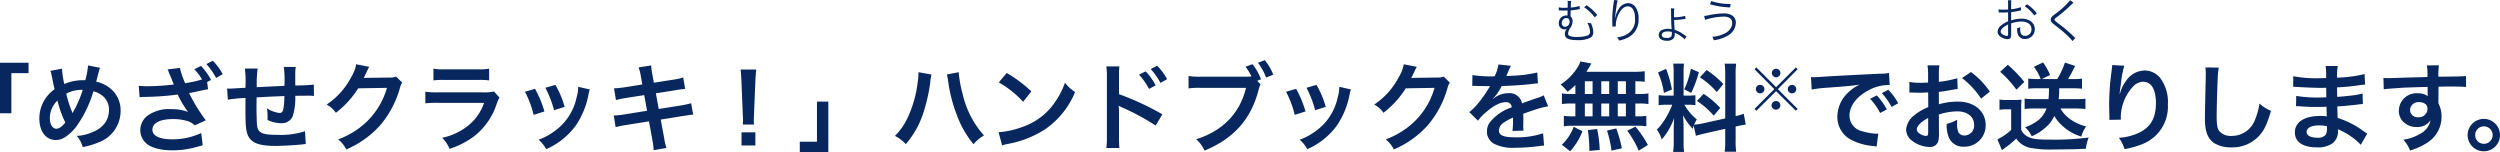 <svg xmlns="http://www.w3.org/2000/svg" width="523.586" height="31.86" viewBox="0 0 523.586 31.86"><g transform="translate(-218.627 1.1)"><path d="M221.007,11.62V3.22h3.6V1.04h-5.98V11.62Zm8.18-8.88a2.56,2.56,0,0,1,.2.68c.22,1.12.58,2.86.68,3.16a7.491,7.491,0,0,0-3.2,6.14c0,2.7,1.38,4.5,3.44,4.5a3.347,3.347,0,0,0,1.86-.54,8.973,8.973,0,0,0,2.38-2.2,24.025,24.025,0,0,0,3.64-7.46,4.719,4.719,0,0,1,1.8.86,3.661,3.661,0,0,1,1.46,3.1,4.792,4.792,0,0,1-.68,2.46,5.824,5.824,0,0,1-2.8,2.14,9.081,9.081,0,0,1-3.26.78,5.807,5.807,0,0,1,1.24,2.34,14.669,14.669,0,0,0,3.26-.96,7.02,7.02,0,0,0,4.68-6.58,5.9,5.9,0,0,0-2.44-4.96,6.91,6.91,0,0,0-2.68-1.2c.08-.28.34-1.26.62-2.34a2.124,2.124,0,0,1,.2-.56l-2.52-.5a15.348,15.348,0,0,1-.58,3.1h-.54a9.682,9.682,0,0,0-3.86.8,19.653,19.653,0,0,1-.48-3.22Zm1.48,6.22a21.485,21.485,0,0,0,1.64,4.6c-.68.86-1.32,1.3-1.88,1.3-.8,0-1.36-.9-1.36-2.2A5.057,5.057,0,0,1,230.667,8.96Zm3.14,2.64a1.713,1.713,0,0,0-.1-.3,23.236,23.236,0,0,1-1.2-3.78,6.633,6.633,0,0,1,3.44-.8,22.007,22.007,0,0,1-2,4.62,1.619,1.619,0,0,0-.12.26Zm19.92-9.16a.61.61,0,0,0,.1.18l.22.6.34.78c.06.12.58,1.42.64,1.6a49.565,49.565,0,0,1-5.4.36,13.711,13.711,0,0,1-1.94-.1l.18,2.4a6.863,6.863,0,0,1,.88-.06,58.857,58.857,0,0,0,7.1-.5,21.383,21.383,0,0,0,2.16,3.64,9.646,9.646,0,0,0-3.46-.58,7.757,7.757,0,0,0-5.1,1.42,3.891,3.891,0,0,0-1.44,2.98,3.731,3.731,0,0,0,1.18,2.7c1,.96,3,1.52,5.48,1.52a18.383,18.383,0,0,0,4.2-.46c.26-.06,1.88-.5,2.22-.6l-.32-2.56a14.187,14.187,0,0,1-6.02,1.32c-2.72,0-4.2-.72-4.2-2.02,0-1.4,1.6-2.22,4.32-2.22a10.023,10.023,0,0,1,3.16.46,3.534,3.534,0,0,1,1.38.86l2.32-1.06a36.372,36.372,0,0,1-2.98-4.7l-.24-.46c-.02-.04-.12-.26-.28-.54,1.24-.24,2.12-.44,2.68-.56.24-.04.48-.1.48-.1.08-.02.24-.04.46-.08l.36-.06-.2-1.52.82-.44a12.961,12.961,0,0,0-2.1-2.94l-1.4.7a11.826,11.826,0,0,1,1.62,2.14,24.661,24.661,0,0,1-3.54.78,16.316,16.316,0,0,1-1.1-3.2Zm11.54,1a11.072,11.072,0,0,0-2.08-2.82l-1.34.7a14.735,14.735,0,0,1,2.04,2.9Zm17.24,11.94a16.264,16.264,0,0,1-5.78.76c-3.26,0-4.12-.42-4.28-2.1-.04-.4-.1-2.58-.1-3.62V10c.02-1.06.02-1.06.02-1.16V8.3c2.78-.16,2.78-.16,5.82-.28a17.242,17.242,0,0,1-.18,2.5c-.12.78-.34,1.04-.86,1.04a6.2,6.2,0,0,1-2.62-.98,10.646,10.646,0,0,1,.14,1.64c0,.28,0,.4-.02.8a6.556,6.556,0,0,0,2.86.68,2.437,2.437,0,0,0,2.44-1.5,12.787,12.787,0,0,0,.52-4.24c.94,0,2.08-.02,2.78-.02a7.012,7.012,0,0,1,1.14.06l-.04-2.38a38.567,38.567,0,0,1-3.88.18V3.3a9.113,9.113,0,0,1,.1-1.38h-2.5a21.631,21.631,0,0,1,.12,3.96c-2.98.14-2.98.14-5.78.28a23.3,23.3,0,0,1,.18-3.9h-2.68a19.735,19.735,0,0,1,.14,3.4c0,.12,0,.3-.02.62-1.98.12-3.08.18-3.26.18-.1,0-.3,0-.58-.02l.16,2.34a27.315,27.315,0,0,1,3.7-.36c-.02,1.56-.02,1.64-.02,1.94,0,3.44.08,4.56.36,5.46.6,1.92,2.22,2.64,5.96,2.64,1.32,0,3.96-.14,5.42-.3.68-.08.68-.08.9-.1Zm19.08-11.44a3.543,3.543,0,0,1-1.46.2l-4.38.06c-.38,0-.7.02-.96.04a4.718,4.718,0,0,0,.32-.64l.26-.52a4.038,4.038,0,0,1,.26-.56,4.09,4.09,0,0,1,.34-.62l-2.74-.54A7.464,7.464,0,0,1,292.207,4a15.385,15.385,0,0,1-5.18,5.8,5.314,5.314,0,0,1,1.94,1.72,19.576,19.576,0,0,0,4.68-5.12l6.02-.1a15.837,15.837,0,0,1-5.84,8.44,18.011,18.011,0,0,1-4.38,2.36,6.162,6.162,0,0,1,1.7,2.1,20.2,20.2,0,0,0,7.12-5.08,20.744,20.744,0,0,0,4.1-7.72,3.762,3.762,0,0,1,.5-1.2Zm7.82.8a15.38,15.38,0,0,1,2.3-.1h7.06a15.38,15.38,0,0,1,2.3.1V2.28a11.38,11.38,0,0,1-2.34.14h-6.98a11.38,11.38,0,0,1-2.34-.14Zm12.68,2.32a8.748,8.748,0,0,1-2.26.18h-9.52a14.2,14.2,0,0,1-2.6-.14V9.54a20.346,20.346,0,0,1,2.56-.1h9.74a10.406,10.406,0,0,1-3.22,4.68,12.988,12.988,0,0,1-5.56,2.64,6.969,6.969,0,0,1,1.56,2.32,17.8,17.8,0,0,0,5.24-2.72,14.142,14.142,0,0,0,4.64-6.76,9.022,9.022,0,0,1,.56-1.26Zm6.48.06a20.009,20.009,0,0,1,1.82,4.84l2.26-.72a23.07,23.07,0,0,0-1.96-4.74Zm4.28-.84a21.991,21.991,0,0,1,1.82,4.7l2.22-.7a19.646,19.646,0,0,0-1.94-4.6Zm6.88-.2a8.871,8.871,0,0,1-.36,2.3,11.5,11.5,0,0,1-4.54,6.94,12.973,12.973,0,0,1-3.4,1.84,7.264,7.264,0,0,1,1.6,1.98,15.351,15.351,0,0,0,6.1-4.82,17.072,17.072,0,0,0,2.76-6.66,4.211,4.211,0,0,1,.28-1.02Zm13.42-.48-3.72.58a18.589,18.589,0,0,1-2.2.22l.4,2.46a21.331,21.331,0,0,1,2.2-.46l3.72-.58.6,3.28-4.86.78a12.308,12.308,0,0,1-2.12.2l.4,2.46a16.094,16.094,0,0,1,2.04-.44l4.94-.78.72,3.94a15.135,15.135,0,0,1,.26,2.1l2.68-.48a11.3,11.3,0,0,1-.48-2.06l-.72-3.88,4.76-.76c.4-.06.66-.1.8-.12a1.554,1.554,0,0,1,.32-.04,4.8,4.8,0,0,1,.92-.1l-.44-2.4a17.773,17.773,0,0,1-2.08.46l-4.7.74-.6-3.28,4.22-.66a16.98,16.98,0,0,1,1.92-.26l-.42-2.4a10.3,10.3,0,0,1-1.92.44l-4.22.66-.32-1.74a13.755,13.755,0,0,1-.24-1.88l-2.64.42a8.619,8.619,0,0,1,.48,1.88Zm23.4,8.38a7.147,7.147,0,0,1-.04-.84c0-.28,0-.28.04-1.44l.28-6.8c.04-.86.12-1.9.18-2.44h-3.28c.08.56.14,1.56.18,2.44l.28,6.8c.06,1.2.06,1.2.06,1.42,0,.24-.02.44-.04.86Zm.28,4.38V15.62h-2.9v2.74Zm12.9-9.18v8.4h-3.6v2.18h5.98V9.18Zm21.26-6.16V3.3a14.676,14.676,0,0,1-.18,1.94,24.322,24.322,0,0,1-1.88,6.86,13.478,13.478,0,0,1-2.86,4.26,8.767,8.767,0,0,1,2.28,1.72,19.1,19.1,0,0,0,3.54-6.18,35.779,35.779,0,0,0,1.58-6.84,8.467,8.467,0,0,1,.26-1.54Zm5.94.48a9.965,9.965,0,0,1,.28,1.44,31.326,31.326,0,0,0,1.9,7.28,21.01,21.01,0,0,0,3.4,5.88,8.619,8.619,0,0,1,2.2-1.84,19.344,19.344,0,0,1-4.46-8.64,25.891,25.891,0,0,1-.84-4.6Zm10.88,1.66a21,21,0,0,1,5.1,4.06l1.72-2.18a28.326,28.326,0,0,0-5.16-3.86Zm.7,13.2a7.08,7.08,0,0,1,1.32-.34,21.6,21.6,0,0,0,7.62-3,17.553,17.553,0,0,0,6.34-7.84,8.624,8.624,0,0,1-2.12-1.96,16.7,16.7,0,0,1-2.04,4,13.362,13.362,0,0,1-5.94,4.9,19.057,19.057,0,0,1-5.92,1.48Zm24.56.54a20.518,20.518,0,0,1-.08-2.22V11.4a11.425,11.425,0,0,0-.08-1.36,6.463,6.463,0,0,0,.68.34,48.57,48.57,0,0,1,7.08,3.82l1.4-2.36a58.173,58.173,0,0,0-9.08-4.22V3.9a16.573,16.573,0,0,1,.08-2.1h-2.74a13.105,13.105,0,0,1,.12,2.04V16.66a14.585,14.585,0,0,1-.12,2.24Zm4.1-15.36a13.5,13.5,0,0,1,2.1,2.98l1.4-.74a12.962,12.962,0,0,0-2.1-2.94Zm5.88.94a11.566,11.566,0,0,0-2.08-2.82l-1.34.7a14.735,14.735,0,0,1,2.04,2.9Zm18.88.34.8-.32a12.36,12.36,0,0,0-1.78-3.16l-1.46.54a11.451,11.451,0,0,1,1.24,2.02,12.408,12.408,0,0,1-1.44.06h-9.18a13.7,13.7,0,0,1-2.56-.14v2.6a14.41,14.41,0,0,1,2.52-.12h9.52c-1.28,5.32-4.9,9.04-10.44,10.76a7.361,7.361,0,0,1,1.76,2.38c6.22-2.58,9.82-6.68,11.38-12.98a3.857,3.857,0,0,1,.34-.9Zm3.36-1.28A11.133,11.133,0,0,0,483.527.5l-1.44.54a13.529,13.529,0,0,1,1.72,3.1Zm2.68,3.58a20.009,20.009,0,0,1,1.82,4.84l2.26-.72a23.07,23.07,0,0,0-1.96-4.74Zm4.28-.84a21.991,21.991,0,0,1,1.82,4.7l2.22-.7a19.646,19.646,0,0,0-1.94-4.6Zm6.88-.2a8.871,8.871,0,0,1-.36,2.3,11.5,11.5,0,0,1-4.54,6.94,12.973,12.973,0,0,1-3.4,1.84,7.264,7.264,0,0,1,1.6,1.98,15.351,15.351,0,0,0,6.1-4.82,17.072,17.072,0,0,0,2.76-6.66,4.209,4.209,0,0,1,.28-1.02Zm21.86-2.14a3.543,3.543,0,0,1-1.46.2l-4.38.06c-.38,0-.7.02-.96.04a4.715,4.715,0,0,0,.32-.64l.26-.52a4.038,4.038,0,0,1,.26-.56,4.092,4.092,0,0,1,.34-.62l-2.74-.54A7.465,7.465,0,0,1,511.607,4a15.385,15.385,0,0,1-5.18,5.8,5.314,5.314,0,0,1,1.94,1.72,19.576,19.576,0,0,0,4.68-5.12l6.02-.1a15.838,15.838,0,0,1-5.84,8.44,18.011,18.011,0,0,1-4.38,2.36,6.162,6.162,0,0,1,1.7,2.1,20.2,20.2,0,0,0,7.12-5.08,20.744,20.744,0,0,0,4.1-7.72,3.764,3.764,0,0,1,.5-1.2Zm5.98,1.96a2.21,2.21,0,0,1,.32-.02c.18,0,.18,0,.56.02.44,0,2.2.04,2.52.04,0,0,.26-.02.34-.02a.977.977,0,0,0-.16.26,26.5,26.5,0,0,1-2.4,3.42,12.255,12.255,0,0,1-1.8,1.78l1.82,1.8a8.992,8.992,0,0,1,1.74-1.82c1.54-1.36,2.94-2.06,4.1-2.06a1.1,1.1,0,0,1,1.22,1.08,9.784,9.784,0,0,0-4.3,2.82,3.187,3.187,0,0,0-.88,2.22,2.9,2.9,0,0,0,1.46,2.58,8.59,8.59,0,0,0,4.46.84,36.275,36.275,0,0,0,5.12-.36,5.893,5.893,0,0,1,.92-.08l-.2-2.58a17.376,17.376,0,0,1-5.88.84c-2.42,0-3.38-.42-3.38-1.46a2.106,2.106,0,0,1,1.04-1.64,12.155,12.155,0,0,1,1.92-1.04V13a15.831,15.831,0,0,1-.12,2.32l2.32-.06a8.215,8.215,0,0,1-.06-1.06c0-.14,0-.32.02-.66v-.8c0-.28,0-.28-.02-.8v-.22q2.58-.9,3-1.02a17.654,17.654,0,0,1,2.22-.54l-.94-2.3a6.247,6.247,0,0,1-1.48.6q-.75.24-3.06,1.08a2.631,2.631,0,0,0-2.86-2.12,4.835,4.835,0,0,0-2.82.9c-.26.2-.26.2-.4.3l-.02-.04a10.35,10.35,0,0,0,1.84-2.66c2.02-.06,4.56-.22,6.02-.4,1.02-.12,1.02-.12,1.58-.16l-.14-2.28a27.019,27.019,0,0,1-5.24.68c-1.1.06-1.1.06-1.26.08.04-.08.08-.14.18-.36a15.282,15.282,0,0,1,.8-1.8l-2.62-.28a7.922,7.922,0,0,1-.8,2.48,24.169,24.169,0,0,1-4.64-.26Zm21.6,1.68h-.86a10.384,10.384,0,0,1-1.96-.12V9.7a10.766,10.766,0,0,1,1.96-.12h.86v2.68h-.46a12.847,12.847,0,0,1-1.96-.1v2.2a9.208,9.208,0,0,1,1.78-.12h13.64a9.369,9.369,0,0,1,1.86.12v-2.2a11.537,11.537,0,0,1-1.9.1h-.4V9.58h.78a10.509,10.509,0,0,1,1.96.12V7.46a10.383,10.383,0,0,1-1.96.12h-.78V4.92c1.02.02,1.3.04,1.96.1V2.82a18.972,18.972,0,0,1-2.52.12h-9.7c.28-.42.44-.68.64-1.02a6.356,6.356,0,0,1,.42-.72l-2.32-.44a4.978,4.978,0,0,1-.42.98,11.5,11.5,0,0,1-3.72,3.86,8.938,8.938,0,0,1,1.46,1.52,18.8,18.8,0,0,0,1.64-1.4Zm1.98-2.66h1.62V7.58h-1.62Zm0,4.66h1.62v2.68h-1.62Zm3.44,2.68V9.58h1.66v2.68Zm0-4.68V4.92h1.66V7.58Zm3.46,4.68V9.58h1.7v2.68Zm0-4.68V4.92h1.7V7.58Zm6.3,10.68a22.383,22.383,0,0,0-2.6-3.84l-1.72.86a19.95,19.95,0,0,1,2.4,4.18Zm-5.44.7a27.719,27.719,0,0,0-1.18-4.16l-1.94.44a23.14,23.14,0,0,1,.94,4.2Zm-4.64.34a26.969,26.969,0,0,0-.54-4.38l-1.94.22a34.728,34.728,0,0,1,.3,3.54v.82Zm-6.2.28a13.175,13.175,0,0,0,2.58-4.2l-1.84-.92a9.516,9.516,0,0,1-2.48,3.74Zm26.34-3.24c.44-.14,1.02-.3,1.9-.5l4.24-.96V17.3a14.5,14.5,0,0,1-.12,2.38h2.42a14.669,14.669,0,0,1-.12-2.36V14.4l.2-.04a14.61,14.61,0,0,1,1.92-.36l-.42-2.28a12.2,12.2,0,0,1-1.7.5V3.54a14.139,14.139,0,0,1,.12-2.3h-2.42a13.69,13.69,0,0,1,.12,2.32V12.7l-4.68,1.04a13.393,13.393,0,0,1-1.84.28,11.672,11.672,0,0,1,.56-1.12,10.621,10.621,0,0,1-2.58-3.06h.72a11.632,11.632,0,0,1,1.58.08V7.84a10.129,10.129,0,0,1-1.54.08h-.94V3.16a11.939,11.939,0,0,1,.1-1.94h-2.28a12.381,12.381,0,0,1,.1,1.96V7.92h-1.34a9.932,9.932,0,0,1-1.8-.1V9.94a10.347,10.347,0,0,1,1.8-.1h1.04a16.865,16.865,0,0,1-1.06,2.26,13.15,13.15,0,0,1-2.16,2.96,6.025,6.025,0,0,1,1.02,2.06,13.814,13.814,0,0,0,2.6-4.5c-.04.66-.08,1.6-.08,2.4V17.6a12.953,12.953,0,0,1-.14,2.12h2.32a11.826,11.826,0,0,1-.12-2.08v-3.3c0-.64-.02-.92-.12-2.28a14.8,14.8,0,0,0,2.02,2.82c.1-.32.12-.42.22-.68Zm-7.94-13.26a16.138,16.138,0,0,1,1.24,4.28l1.68-.72a24.327,24.327,0,0,0-1.22-4.32Zm6.88-.8a16.635,16.635,0,0,1-1.38,4.32l1.46.76a24.2,24.2,0,0,0,1.6-4.34Zm1.9,1.82a16.894,16.894,0,0,1,3.54,3.08l1.36-1.68a19.428,19.428,0,0,0-3.5-2.94Zm-.62,4.94a17.5,17.5,0,0,1,3.52,3.08l1.36-1.62a18.25,18.25,0,0,0-3.48-2.94ZM590.6,6.159l-4.13-4.141-.385.385,4.141,4.165-4.141,4.141.385.385,4.13-4.106,4.141,4.106.373-.385-4.141-4.141L595.115,2.4l-.373-.385Zm.012-3.861a.9.9,0,0,0-.9.887.906.906,0,0,0,.9.9.892.892,0,0,0,0-1.785Zm-3.348,3.371a.889.889,0,0,0-.9.887.906.906,0,0,0,.9.9.892.892,0,0,0,0-1.785Zm6.673.012a.887.887,0,1,0,.887.887A.886.886,0,0,0,593.936,5.68ZM590.6,9.063l-.023.023c-.012,0-.012,0-.023-.012a.043.043,0,0,0-.035-.012.9.9,0,0,0,.082,1.8.9.9,0,0,0,.887-.9A.889.889,0,0,0,590.6,9.063Zm7.453-2.4a25.1,25.1,0,0,1,3.32-.4c3.88-.28,5.12-.4,6.74-.64a8.843,8.843,0,0,0-2.78,2.02,6.964,6.964,0,0,0-1.9,4.7,5.351,5.351,0,0,0,2.86,4.82,12.033,12.033,0,0,0,4.68,1.32c.38.06.42.06.68.12l.36-2.72c-.2.02-.38.02-.4.02a12.137,12.137,0,0,1-2.98-.52,3.358,3.358,0,0,1-2.66-3.26c0-2.02,1.5-4.02,4.04-5.34a8.944,8.944,0,0,1,3.96-1.08,3.1,3.1,0,0,1,.42.02l-.14-2.54a10.775,10.775,0,0,1-2.06.16c-5.34.26-8.76.44-10.22.52-2.94.2-2.94.2-3.3.2-.1,0-.32,0-.76-.02Zm12.24,1.92a13.5,13.5,0,0,1,2.1,2.98l1.4-.74a12.961,12.961,0,0,0-2.1-2.94Zm5.88.94a11.565,11.565,0,0,0-2.08-2.82l-1.34.7a14.736,14.736,0,0,1,2.04,2.9Zm8.52,2.36a12.8,12.8,0,0,1,3.84-.66c2.14,0,3.54,1.12,3.54,2.84a2.055,2.055,0,0,1-2.02,2.22,1.383,1.383,0,0,1-1.26-.68,3.854,3.854,0,0,1-.28-1.76,6.939,6.939,0,0,1,.04-.88,8.437,8.437,0,0,1-2.22.88,6.682,6.682,0,0,0,.34,2.56,3.229,3.229,0,0,0,3.28,2.22,4.443,4.443,0,0,0,4.54-4.56c0-2.84-2.38-4.88-5.72-4.88a13.868,13.868,0,0,0-4.08.56V7.14c.76-.08,1.16-.14,1.82-.26,1.38-.24,1.76-.3,2.12-.36l-.08-2.24a22.305,22.305,0,0,1-3.86.76V3.76a12.282,12.282,0,0,1,.12-2.18h-2.5a13.706,13.706,0,0,1,.12,2.3V5.2c-.22,0-.32,0-.8.02-.28.02-.5.02-.7.02a12.266,12.266,0,0,1-2.42-.18l.02,2.24a3.751,3.751,0,0,1,.42-.02c.06,0,.24,0,.5.02.24,0,.8.02,1.1.02.5,0,.78,0,1.08-.02.66-.04.66-.04.82-.04l.02,3.08a10.7,10.7,0,0,0-2.92,1.7,4.269,4.269,0,0,0-1.72,2.96,2.938,2.938,0,0,0,1.1,2.26,6.23,6.23,0,0,0,3.78,1.42,1.757,1.757,0,0,0,1.84-1.16,5.955,5.955,0,0,0,.16-1.7Zm-2.24,3.64c0,.66-.1.84-.44.84a2.4,2.4,0,0,1-1.28-.44c-.46-.28-.66-.58-.66-.92,0-.72.88-1.6,2.38-2.4Zm12.92-8.44a16.964,16.964,0,0,0-3.96-4.1l-1.88,1.26a17.078,17.078,0,0,1,4,4.32Zm12.38-.7a18.644,18.644,0,0,1-.1,2.28h-3.14a17.405,17.405,0,0,1-1.86-.1v2.16a17.4,17.4,0,0,1,1.86-.1h2.72a5.585,5.585,0,0,1-1.58,2.34,8.973,8.973,0,0,1-2.92,1.58,5.406,5.406,0,0,1,1.4,1.9,10.467,10.467,0,0,0,2.9-1.84,6.721,6.721,0,0,0,1.84-2.42,8.314,8.314,0,0,0,1.88,2.24,9.9,9.9,0,0,0,3.78,2.08,6.221,6.221,0,0,1,1-2.12,9.7,9.7,0,0,1-3.68-1.78,6.619,6.619,0,0,1-1.68-1.98h3.24c.7,0,1.32.04,1.98.1V8.56a11.848,11.848,0,0,1-1.8.1h-3.8a17.908,17.908,0,0,0,.1-2.28h2.86c.66,0,1.26.04,1.92.1V4.36a11.612,11.612,0,0,1-1.76.1h-1.16c.3-.5.52-.9.8-1.42.46-.9.46-.9.7-1.32L651.093,1a16.355,16.355,0,0,1-1.62,3.46h-3.22l1.74-.86a13.884,13.884,0,0,0-1.48-2.62l-1.92.9a9.959,9.959,0,0,1,1.42,2.58h-.78a16.921,16.921,0,0,1-1.82-.1V6.48a16.537,16.537,0,0,1,1.8-.1Zm-10.22-3.44a21.674,21.674,0,0,1,3.4,3.74l1.66-1.62a27.568,27.568,0,0,0-3.46-3.6Zm-.14,7.96a7.421,7.421,0,0,1,1.34-.1h1.1v4.3a10.949,10.949,0,0,1-2.88,1.98l.96,2.28c.18-.16.52-.42.66-.52a18.14,18.14,0,0,0,2.32-1.92,4.779,4.779,0,0,0,2.8,1.92,22.647,22.647,0,0,0,5,.36c1.02,0,3.96-.04,4.56-.06,1.44-.06,1.44-.06,2.22-.08a9.309,9.309,0,0,1,.6-2.36,56.662,56.662,0,0,1-8.02.44c-3,0-4.06-.16-4.98-.76a3.144,3.144,0,0,1-1.14-1.28V10.92a19.734,19.734,0,0,1,.08-2.16,12.247,12.247,0,0,1-1.52.08h-1.5a8.944,8.944,0,0,1-1.6-.1Zm23.6-9.38a4.7,4.7,0,0,1-.06.68l-.3,2.48c-.16,1.38-.28,3.6-.28,5.22,0,.4.04,1.88.06,2.46v.38a1.558,1.558,0,0,1-.02.26l2.4-.04v-.42a9.589,9.589,0,0,1,2.52-6.46,2.977,2.977,0,0,1,2.16-1.06c1.72,0,2.68,1.6,2.68,4.48,0,3.04-1.06,4.94-3.38,6.12a11.675,11.675,0,0,1-4.38,1.14,7.651,7.651,0,0,1,1.18,2.36,17.057,17.057,0,0,0,3.92-1.12,8.406,8.406,0,0,0,5.16-8.22,8.376,8.376,0,0,0-1.44-5.32,4.188,4.188,0,0,0-3.42-1.8,4.774,4.774,0,0,0-3.8,2.04,8.086,8.086,0,0,0-1.26,2.38,4.4,4.4,0,0,1-.12.44h-.06c.04-.48.12-1.16.26-2a19.621,19.621,0,0,1,.72-3.86Zm19.52.5a9.947,9.947,0,0,1,.08,1.36c0,.28,0,.7-.02,1.3-.12,5.02-.16,7.02-.16,8.06,0,2.68.58,4.22,1.96,5.14a6.521,6.521,0,0,0,3.5.88,7.57,7.57,0,0,0,6-2.54c.98-1.1,1.58-2.4,2.38-5.1a8.637,8.637,0,0,1-2.42-1.54,13.409,13.409,0,0,1-.92,3.36,5.146,5.146,0,0,1-4.84,3.42,3.167,3.167,0,0,1-2.68-1.04c-.4-.6-.52-1.32-.52-3.22,0-1.42.12-5.48.2-7.34a18.277,18.277,0,0,1,.24-2.7Zm33.9,13.86c-.28-.16-.38-.24-.72-.46a17.89,17.89,0,0,0-5.48-2.82c-.02-.48-.02-.48-.08-2.42.78-.04,1.08-.06,1.36-.08,1.5-.14,2.4-.24,2.7-.28.46-.06.96-.12,1.3-.14l-.06-2.2a14.8,14.8,0,0,1-2.48.44c-1.84.2-1.84.2-2.84.26-.02-1.24-.02-1.48-.04-1.98,1.76-.1,2.54-.16,4.3-.4a12.51,12.51,0,0,1,1.58-.18l-.1-2.22a27.058,27.058,0,0,1-5.76.76,12.4,12.4,0,0,1,.14-2.44h-2.54a14.265,14.265,0,0,1,.1,2.52c-.5.02-1.18.04-1.5.04a26.3,26.3,0,0,1-5.38-.42l-.02,2.22h.32c.06,0,.22,0,.44.02,1.34.1,3.92.2,4.9.2.3,0,.62,0,1.26-.02.02,1.14.02,1.82.02,2-.56.02-1.24.04-1.64.04a25.79,25.79,0,0,1-4.66-.34l-.04,2.16c.3,0,.5,0,.76.02,1.66.12,2.4.14,3.62.14.42,0,1.04-.02,2-.04.02.8.02.8.04,1.08v.44a3.85,3.85,0,0,1,.02.48,10.45,10.45,0,0,0-1.34-.08c-3.36,0-5.34,1.28-5.34,3.46,0,1.98,1.68,3.12,4.6,3.12a5.324,5.324,0,0,0,3.3-.86,3.12,3.12,0,0,0,1.12-2.7v-.22a8.9,8.9,0,0,1,1.08.5,13.5,13.5,0,0,1,3.7,2.74Zm-8.44-1.54v.48a2.535,2.535,0,0,1-.24,1.28,2.077,2.077,0,0,1-1.74.64c-1.42,0-2.28-.46-2.28-1.2,0-.86.98-1.38,2.6-1.38A7.019,7.019,0,0,1,705.973,14.34Zm23.36-6.98V6.06c1.58-.04,1.94-.04,2.42-.04,1.66,0,2.62.04,3.36.1l-.02-2.3c-.74.08-2.3.12-5.78.14a15.735,15.735,0,0,1,.1-2.38l-2.52.02a10.855,10.855,0,0,1,.12,2.42c-1.04.04-1.04.04-1.7.06-1.64.04-1.84.04-3.14.08-2.58.1-2.9.1-3.4.1a8.71,8.71,0,0,1-.98-.04l.08,2.38c.54-.08.54-.08,3.56-.3.88-.06,2.76-.12,5.62-.2,0,.54,0,1.66.02,1.7a.826.826,0,0,0,.02.24,3.342,3.342,0,0,0-2.08-.6,3.682,3.682,0,0,0-3.98,3.64,3.125,3.125,0,0,0,1.38,2.7,3.686,3.686,0,0,0,2.32.72,3.3,3.3,0,0,0,2.94-1.42,4.21,4.21,0,0,1-2.32,2.92,9.439,9.439,0,0,1-3.4,1.16,6.564,6.564,0,0,1,1.42,2.26,13.982,13.982,0,0,0,3.62-1.64,6.417,6.417,0,0,0,2.98-5.4,6.086,6.086,0,0,0-.64-2.82c0-.24-.02-.4-.02-.48Zm-2.3,3.3a1.822,1.822,0,0,1-1.96,1.8,1.578,1.578,0,0,1-1.7-1.58,1.752,1.752,0,0,1,1.86-1.6C726.333,9.28,727.033,9.82,727.033,10.66Zm11.8,2.14a3.39,3.39,0,1,0,3.38,3.38A3.389,3.389,0,0,0,738.833,12.8Zm0,1.56a1.83,1.83,0,1,1-1.82,1.82A1.827,1.827,0,0,1,738.833,14.36Z" transform="translate(0 11)" fill="#07275e"/><path d="M1.08-5.92a.717.717,0,0,1,.13-.01,1.305,1.305,0,0,1,.17.01c.28.02.48.03.75.03.17,0,.44-.01.81-.02,0,.09,0,.09-.01.42s-.01.55-.02.65a.981.981,0,0,0-.22-.02A1.553,1.553,0,0,0,1.1-3.26,1.2,1.2,0,0,0,2.23-1.94a.769.769,0,0,0,.53-.17l.01.01c-.13.2-.13.2-.17.26a1.839,1.839,0,0,0-.24.87C2.36-.08,3.14.3,4.94.3A5.624,5.624,0,0,0,7.73-.21a1.288,1.288,0,0,0,.59-1.16,4.857,4.857,0,0,0-.49-1.87,2.64,2.64,0,0,1-.78-.12,4.421,4.421,0,0,1,.59,1.9.793.793,0,0,1-.59.81,6.594,6.594,0,0,1-2.1.29A4.538,4.538,0,0,1,3.44-.54a.534.534,0,0,1-.4-.53,2.236,2.236,0,0,1,.4-1.11,2.384,2.384,0,0,0,.54-1.46,1.124,1.124,0,0,0-.42-.98c0-.37,0-.44.02-1.31a13.526,13.526,0,0,0,1.6-.21,1.4,1.4,0,0,1,.31-.05l-.05-.67a7.651,7.651,0,0,1-1.84.34,2.622,2.622,0,0,1,.01-.29,3.257,3.257,0,0,1,.01-.38A2.5,2.5,0,0,1,3.7-7.9l-.78-.01a2.575,2.575,0,0,1,.04.45c0,.32,0,.5-.01.97-.29.02-.42.02-.63.02a4.245,4.245,0,0,1-1.24-.1Zm1.59,1.6c.47.03.68.25.68.74a1.011,1.011,0,0,1-.94,1.09.694.694,0,0,1-.69-.78,1,1,0,0,1,.9-1.05ZM6.39-6.57A8.336,8.336,0,0,1,8.6-4.47l.56-.48A9.5,9.5,0,0,0,6.9-7ZM12.66-8.1a2,2,0,0,1-.03.32,25.277,25.277,0,0,0-.34,3.69v.23l.02,1.04.01.18v.11l.72-.03c-.01-.15-.01-.2-.01-.24a5.219,5.219,0,0,1,.54-2.23c.57-1.17,1.21-1.74,1.97-1.74.96,0,1.52.93,1.52,2.54A3.444,3.444,0,0,1,15.34-.91a5.284,5.284,0,0,1-2.03.63,2.064,2.064,0,0,1,.4.68,7.569,7.569,0,0,0,1.78-.59A4.126,4.126,0,0,0,17.8-4.12a4.108,4.108,0,0,0-.6-2.43,1.882,1.882,0,0,0-1.6-.89,2.385,2.385,0,0,0-2,1.29,4.462,4.462,0,0,0-.61,1.49c-.05.21-.05.21-.07.29l-.04-.01c.03-.51.17-1.6.33-2.61a5.669,5.669,0,0,1,.23-1.03Zm11.9,1.75a1.75,1.75,0,0,1,.04.32l.01,1.09c.01,1,.02,1.3.06,1.98.04.83.04.83.05.87a.448.448,0,0,0,.01.12,2.6,2.6,0,0,0-.75-.1,3.326,3.326,0,0,0-1.2.22,1.167,1.167,0,0,0-.76,1.08,1.087,1.087,0,0,0,.37.82,1.974,1.974,0,0,0,1.33.38,1.727,1.727,0,0,0,1.43-.51,1.547,1.547,0,0,0,.23-.81,3.364,3.364,0,0,0-.02-.36,1.144,1.144,0,0,0,.16.08A6.274,6.274,0,0,1,27.45.14l.39-.62a1.94,1.94,0,0,1-.24-.15c-.61-.43-.7-.49-.96-.65a7.325,7.325,0,0,0-1.29-.58c-.06-.87-.08-1.41-.1-2.06a13.416,13.416,0,0,0,1.84-.15c.43-.06.43-.06.54-.07l-.07-.64a8.189,8.189,0,0,1-2.33.3c-.01-.44-.01-.67-.01-.7a5.465,5.465,0,0,1,.06-1.16Zm.18,4.93a2.526,2.526,0,0,1,.03.39,1,1,0,0,1-.13.58,1.157,1.157,0,0,1-.95.3c-.67,0-1.03-.22-1.03-.63,0-.46.47-.74,1.26-.74A3.462,3.462,0,0,1,24.74-1.42ZM32.77-7.2a18.2,18.2,0,0,0,4.2.66l.11-.72a12.619,12.619,0,0,1-4.07-.62ZM31.73-3.95a13.964,13.964,0,0,1,3.81-.67,2.785,2.785,0,0,1,1.23.22,1.213,1.213,0,0,1,.64,1.12,2.239,2.239,0,0,1-.51,1.36,2.448,2.448,0,0,1-.86.71,6.348,6.348,0,0,1-2.81.81,2.538,2.538,0,0,1,.32.73,7.68,7.68,0,0,0,2.9-.95,3.186,3.186,0,0,0,1.72-2.7,1.779,1.779,0,0,0-.85-1.59,3.18,3.18,0,0,0-1.72-.38,16.709,16.709,0,0,0-3.05.36,7.868,7.868,0,0,1-1.01.17Z" transform="translate(544 7)" fill="#07275e"/><path d="M5.87-6.59a10.106,10.106,0,0,1-2.04.43v-.96a5.719,5.719,0,0,1,.05-.93H3.14a6.643,6.643,0,0,1,.05.95v.99c-.3.02-.69.03-.96.03a5.664,5.664,0,0,1-1.02-.07v.66h.41c.11.01.38.01.53.01.29,0,.46,0,.64-.01.31-.02.31-.02.4-.03v1.89a5.349,5.349,0,0,0-1.41.82A1.81,1.81,0,0,0,.99-1.48a1.206,1.206,0,0,0,.46.94A2.641,2.641,0,0,0,3.1.1c.49,0,.73-.26.73-.8V-3.2a6.747,6.747,0,0,1,2.12-.39c1.31,0,2.14.61,2.14,1.59A1.327,1.327,0,0,1,6.75-.59c-.73,0-1.03-.43-1.03-1.47a2.97,2.97,0,0,1,.02-.39,2.167,2.167,0,0,1-.66.26A3.649,3.649,0,0,0,5.2-1.06,1.475,1.475,0,0,0,6.74.07,2.024,2.024,0,0,0,8.78-2,2.012,2.012,0,0,0,7.75-3.77a3.386,3.386,0,0,0-1.77-.42,7.085,7.085,0,0,0-2.15.36V-5.56a17.551,17.551,0,0,0,1.77-.3c.14-.03.18-.04.3-.06ZM3.19-1.07c0,.43-.03.49-.23.49a1.868,1.868,0,0,1-.89-.29c-.29-.19-.43-.39-.43-.6,0-.48.56-1.02,1.55-1.5ZM9.2-5.3A8.4,8.4,0,0,0,7.18-7.2l-.52.39A8.19,8.19,0,0,1,8.68-4.85Zm6.99-2.76a15.9,15.9,0,0,1-2.93,2.74,7.727,7.727,0,0,0-.85.68.968.968,0,0,0-.29.67c0,.34.16.56.72,1C14.3-1.83,14.7-1.5,15.37-.88A9.44,9.44,0,0,1,16.66.49l.63-.62a2.546,2.546,0,0,1-.28-.25,29.484,29.484,0,0,0-3.2-2.73c-.81-.63-.89-.7-.89-.88,0-.14.07-.22.44-.5a29.13,29.13,0,0,0,2.3-1.89c1.04-1,1.12-1.07,1.23-1.16Z" transform="translate(636 7)" fill="#07275e"/></g></svg>